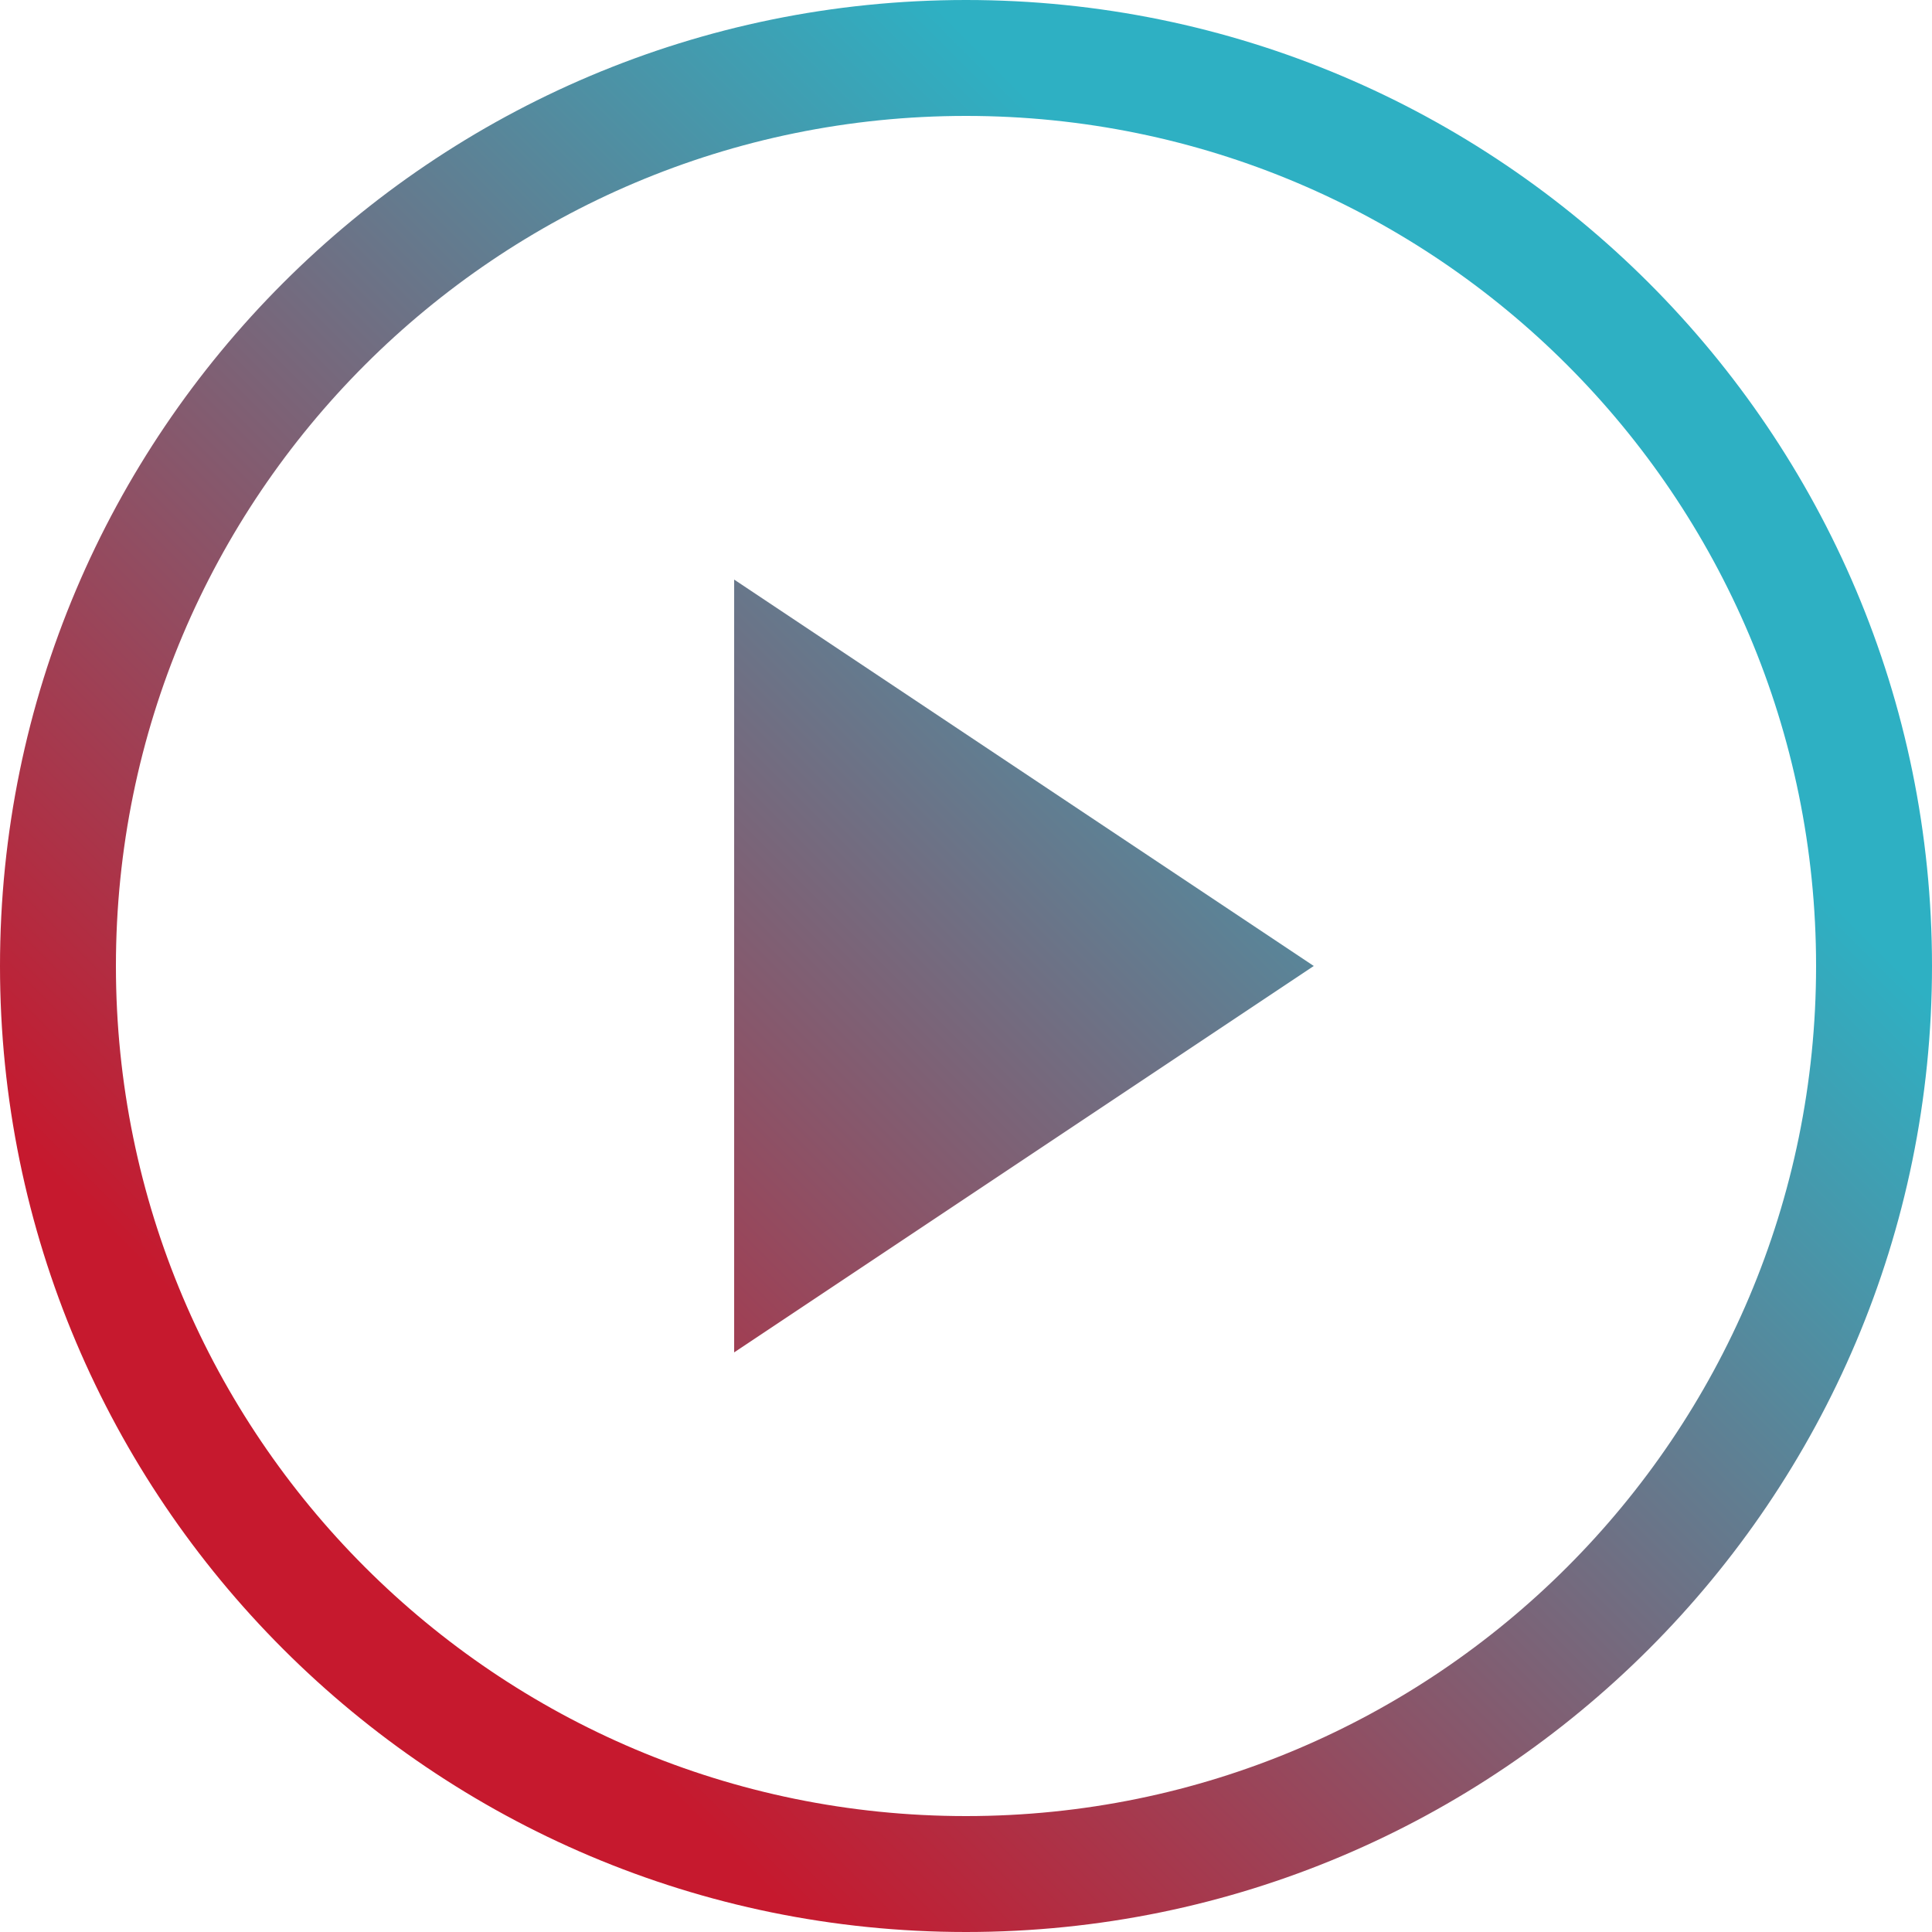 <svg id="Layer_1" data-name="Layer 1" xmlns="http://www.w3.org/2000/svg" xmlns:xlink="http://www.w3.org/1999/xlink" viewBox="0 0 3000 3000"><defs><style>.cls-1{fill:url(#linear-gradient);}.cls-2{fill:url(#linear-gradient-2);}</style><linearGradient id="linear-gradient" x1="428" y1="2572" x2="2424.03" y2="575.97" gradientUnits="userSpaceOnUse"><stop offset="0.1" stop-color="#c6192e"/><stop offset="0.9" stop-color="#2eb0c3"/></linearGradient><linearGradient id="linear-gradient-2" x1="323" y1="2467" x2="2319.03" y2="470.97" xlink:href="#linear-gradient"/></defs><title>play_icon</title><path class="cls-1" d="M1500,0C672,0,0,672,0,1500S672,3000,1500,3000s1500-672,1500-1500S2328,0,1500,0Zm0,2820c-729,0-1320-591-1320-1320S771,180,1500,180,2820,771,2820,1500,2229,2820,1500,2820Z"/><polygon class="cls-2" points="1140 900 1140 2100 2040 1500 1140 900"/></svg>